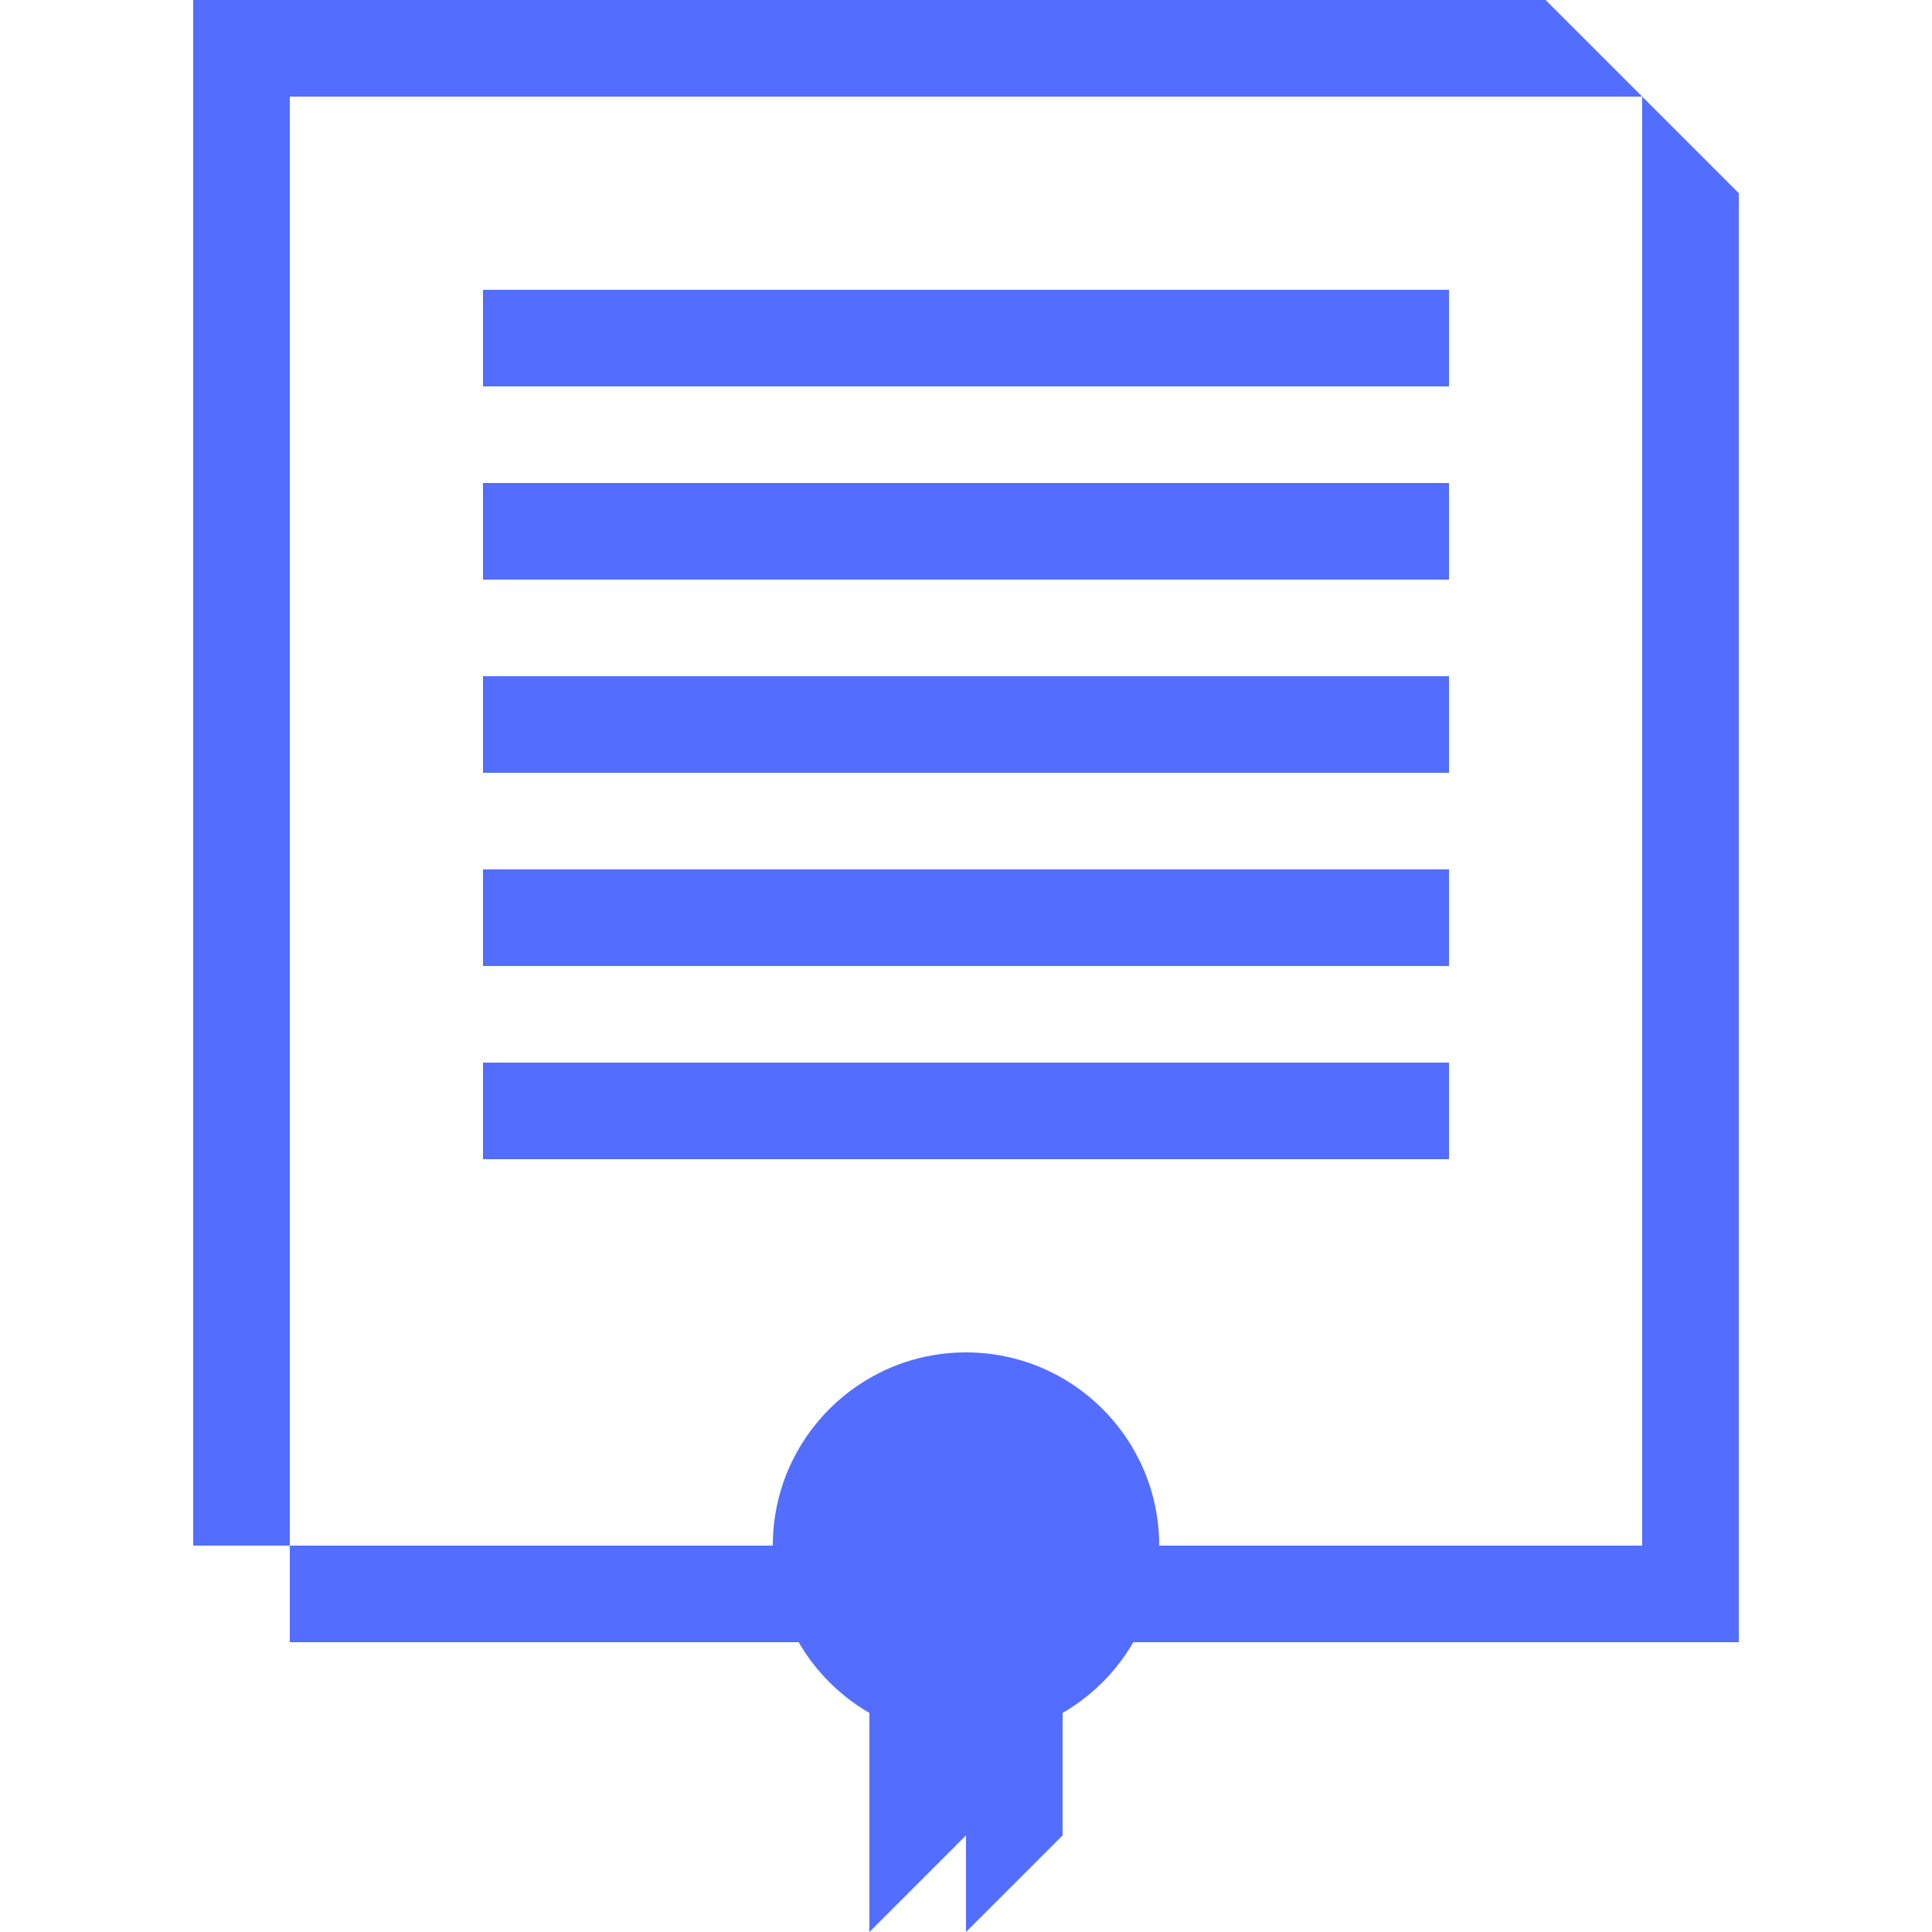 <?xml version="1.0" encoding="UTF-8"?>
<svg id="Capa_2" data-name="Capa 2" xmlns="http://www.w3.org/2000/svg" viewBox="0 0 24 24">
  <defs>
    <style>
      .cls-1 {
        fill: #536DFE;
      }
    </style>
  </defs>
  <rect class="cls-1" x="2.4" width="1.2" height="19.2"/>
  <polygon class="cls-1" points="3.6 1.2 3.6 0 19.2 0 20.4 1.2 3.6 1.2"/>
  <rect class="cls-1" x="3.6" y="19.2" width="18" height="1.2"/>
  <polygon class="cls-1" points="21.6 20.4 20.4 20.4 20.4 1.2 21.6 2.4 21.6 20.4"/>
  <circle class="cls-1" cx="12" cy="19.2" r="2.4"/>
  <polygon class="cls-1" points="12 22.8 10.8 24 10.8 20.4 12 20.4 12 22.8"/>
  <polygon class="cls-1" points="13.2 22.8 12 24 12 20.4 13.2 20.4 13.2 22.8"/>
  <rect class="cls-1" x="6" y="3.6" width="12" height="1.2"/>
  <rect class="cls-1" x="6" y="6" width="12" height="1.2"/>
  <rect class="cls-1" x="6" y="8.4" width="12" height="1.2"/>
  <rect class="cls-1" x="6" y="10.8" width="12" height="1.2"/>
  <rect class="cls-1" x="6" y="13.2" width="12" height="1.2"/>
</svg>